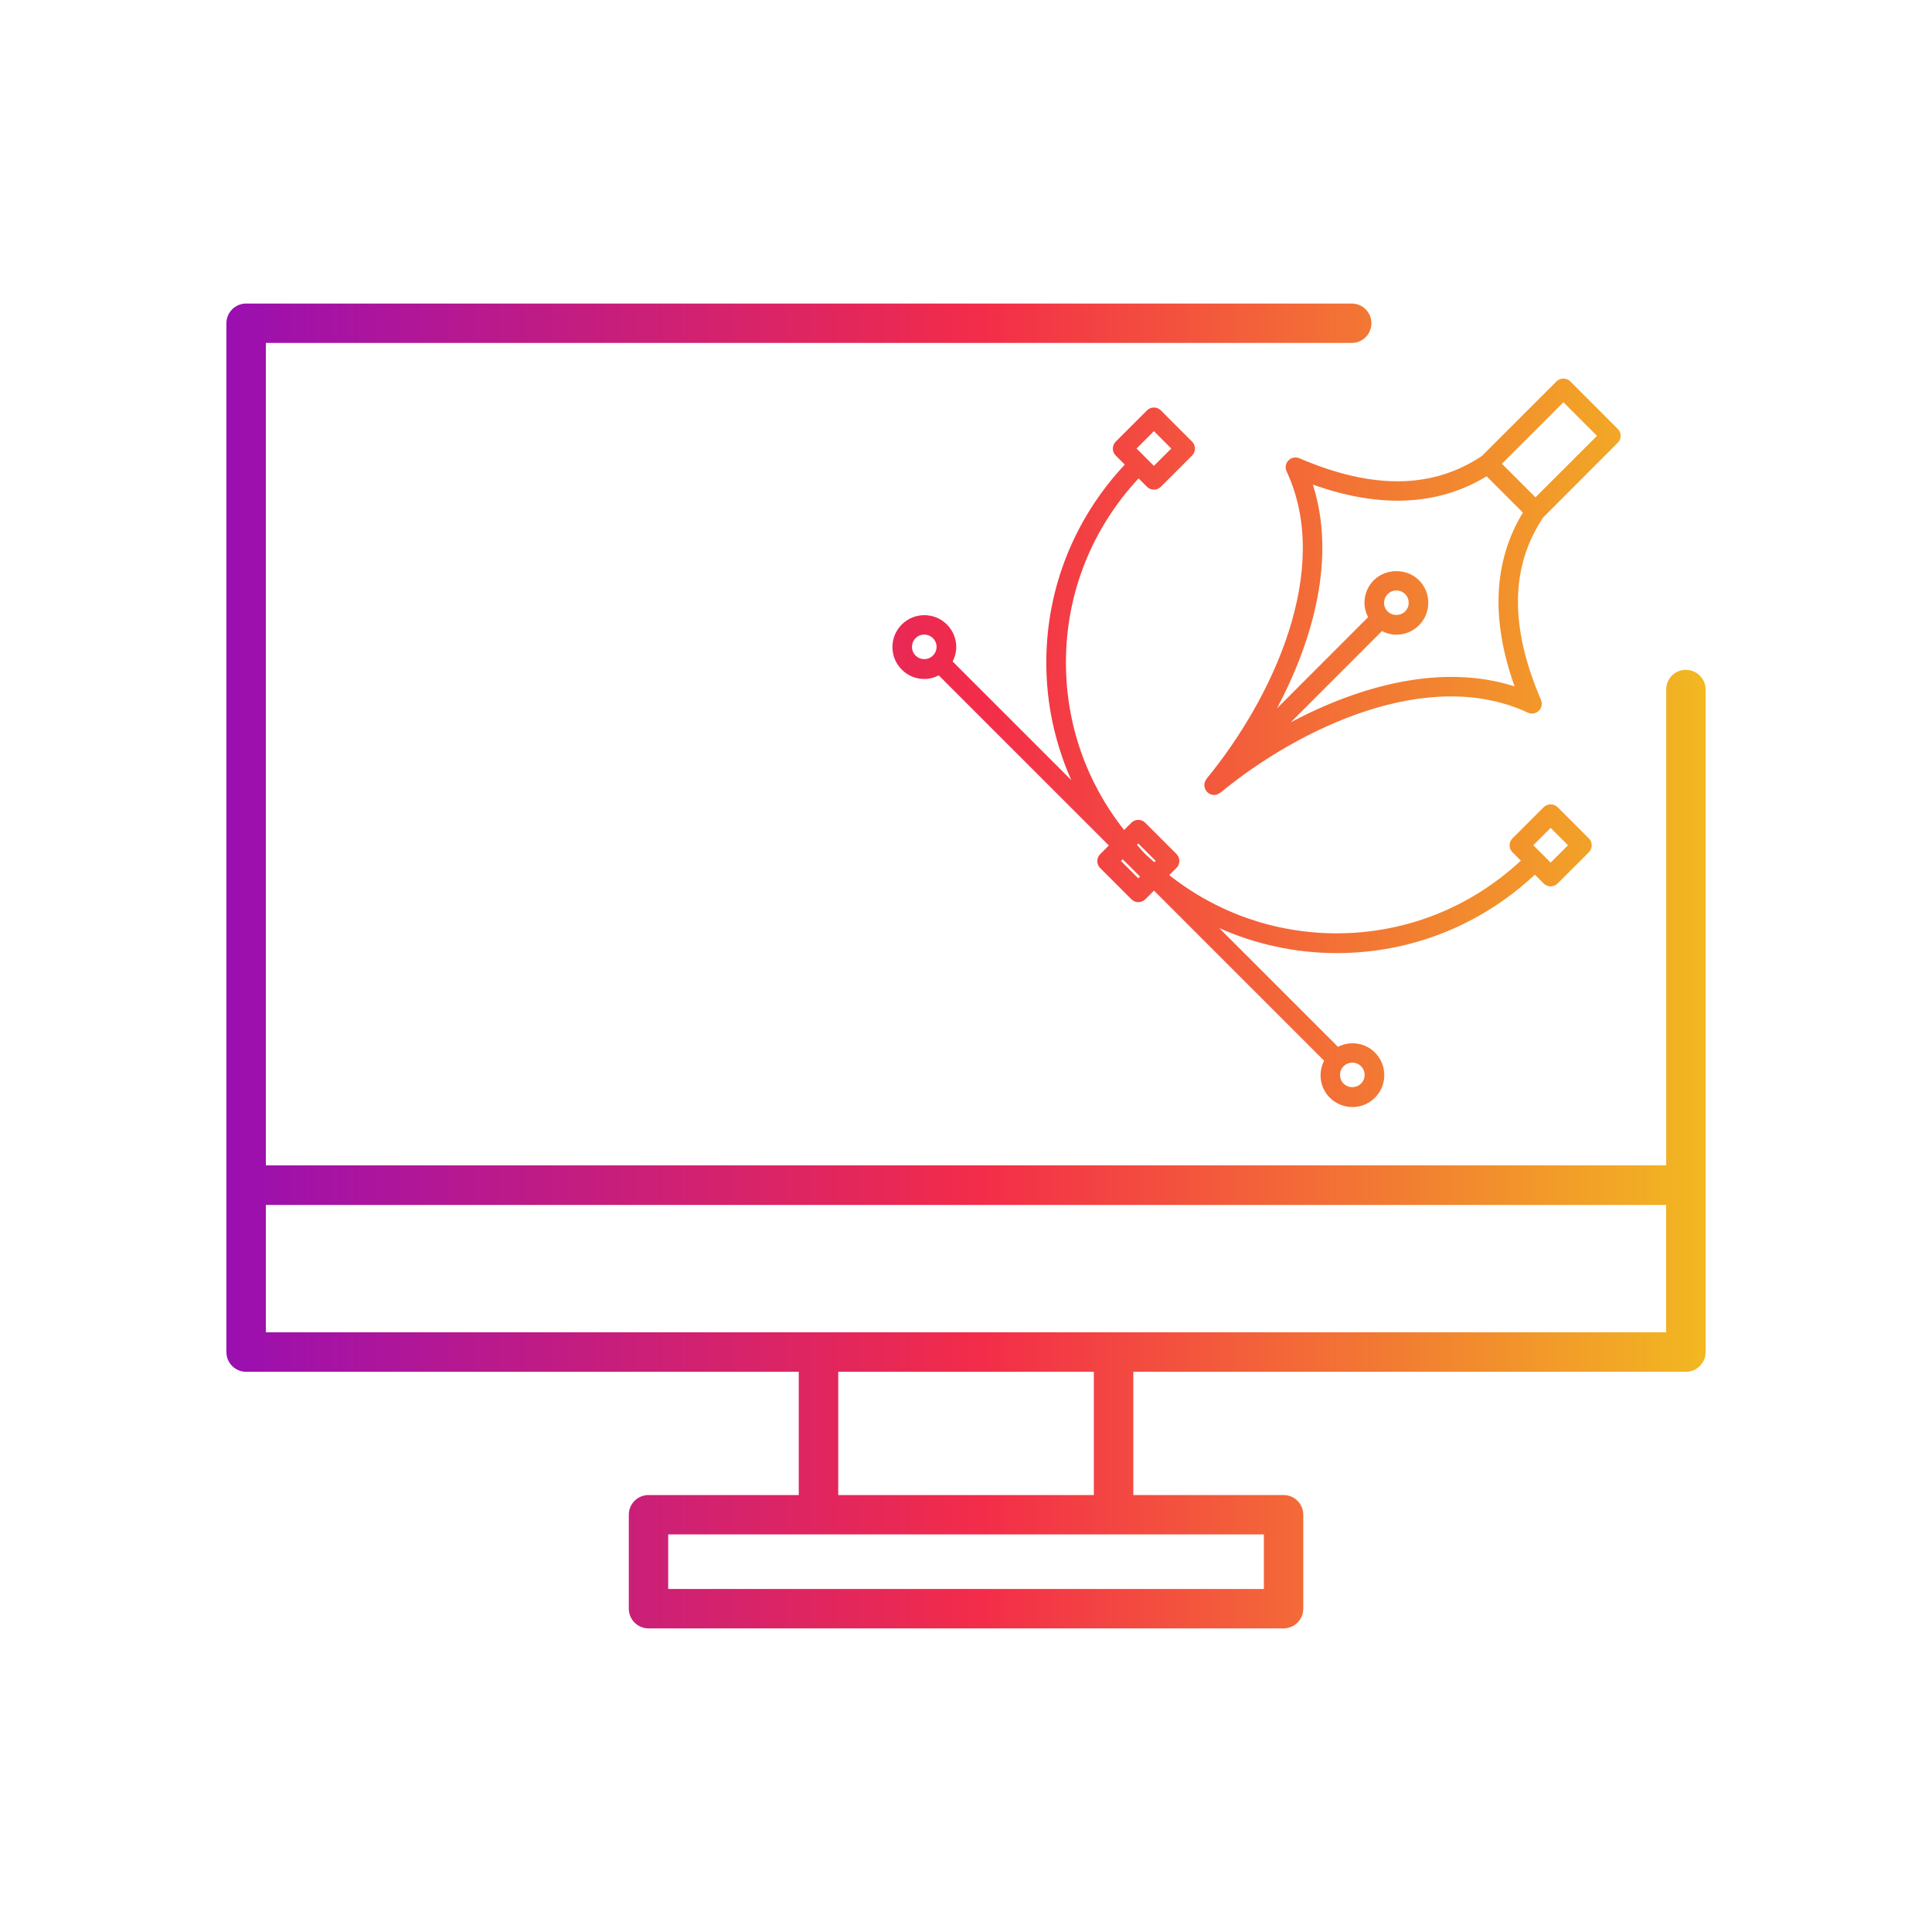 <?xml version="1.0" encoding="UTF-8"?><svg id="Layer_1" xmlns="http://www.w3.org/2000/svg" xmlns:xlink="http://www.w3.org/1999/xlink" viewBox="0 0 256 256"><defs><style>.cls-1{fill:url(#linear-gradient);}</style><linearGradient id="linear-gradient" x1="30" y1="128" x2="226" y2="128" gradientTransform="matrix(1, 0, 0, 1, 0, 0)" gradientUnits="userSpaceOnUse"><stop offset="0" stop-color="#9a0fb1"/><stop offset=".51" stop-color="#f32c49"/><stop offset="1" stop-color="#f2b821"/></linearGradient></defs><path class="cls-1" d="M172.17,60.72c-.5-.21-1.07-.1-1.45,.29-.38,.39-.47,.97-.24,1.45,6.12,13.08-1.89,30.12-10.61,40.74-.05,.06-.07,.14-.11,.2-.03,.06-.07,.11-.1,.18-.03,.09-.04,.19-.06,.29,0,.06-.03,.12-.02,.19,0,.1,.03,.2,.06,.3,.02,.06,.02,.12,.04,.17,.06,.15,.15,.29,.28,.42,.13,.13,.27,.22,.43,.29s.32,.1,.49,.1c.27,0,.52-.1,.75-.27,.02-.02,.05,0,.07-.03,10.62-8.72,27.66-16.73,40.75-10.61,.49,.23,1.07,.13,1.45-.24,.39-.37,.5-.95,.29-1.45-4.17-9.72-4.07-17.63,.3-24.19l9.87-9.88c.51-.51,.51-1.33,0-1.84l-6.28-6.29c-.24-.24-.57-.38-.92-.38s-.67,.14-.92,.38l-9.88,9.88c-6.56,4.37-14.48,4.47-24.19,.3Zm34.99-7.42l4.45,4.45-8.15,8.15-4.45-4.45,8.16-8.15Zm-10.18,9.81l4.35,4.35,.46,.46c-3.9,6.43-4.27,14.16-1.1,23.03-9.52-3.06-20.4-.17-29.67,4.77l12.1-12.1c.59,.3,1.23,.48,1.91,.48,1.13,0,2.19-.44,2.99-1.24,1.65-1.65,1.65-4.33,0-5.98-1.6-1.6-4.38-1.6-5.98,0h0c-.8,.8-1.24,1.86-1.24,2.99,0,.68,.18,1.33,.48,1.91l-12.09,12.1c4.94-9.27,7.83-20.15,4.77-29.67,8.87,3.17,16.6,2.81,23.03-1.1Zm-13.58,16.76c0-.43,.17-.84,.48-1.15h0c.31-.31,.72-.48,1.15-.48s.84,.17,1.15,.48c.64,.64,.64,1.67,0,2.3-.62,.62-1.69,.62-2.31,0-.31-.31-.48-.72-.48-1.15Zm19.95,36l1.2,1.2c.25,.25,.59,.38,.92,.38s.66-.13,.92-.38l4.14-4.14c.51-.51,.51-1.33,0-1.84l-4.14-4.14c-.49-.49-1.35-.49-1.84,0l-4.14,4.14c-.51,.51-.51,1.33,0,1.84l1.11,1.11c-6.66,6.2-15.26,9.63-24.4,9.63-8.16,0-15.88-2.73-22.19-7.71l.96-.96c.51-.51,.51-1.33,0-1.84l-4.14-4.14c-.51-.51-1.33-.51-1.84,0l-.96,.96c-4.98-6.3-7.71-14.03-7.71-22.19,0-9.15,3.43-17.74,9.63-24.4l1.11,1.11c.24,.24,.57,.38,.92,.38s.67-.14,.92-.38l4.14-4.14c.51-.51,.51-1.33,0-1.84l-4.14-4.14c-.51-.51-1.33-.51-1.84,0l-4.14,4.14c-.51,.51-.51,1.33,0,1.84l1.2,1.2c-6.69,7.15-10.4,16.4-10.4,26.24,0,5.46,1.16,10.72,3.31,15.57l-15.72-15.72c.3-.59,.48-1.23,.48-1.91,0-1.13-.44-2.19-1.24-2.99-1.65-1.65-4.33-1.65-5.98,0h0c-1.65,1.65-1.65,4.33,0,5.98,.8,.8,1.86,1.24,2.99,1.24,.68,0,1.33-.18,1.91-.48l22.54,22.54-1.15,1.15c-.51,.51-.51,1.33,0,1.84l4.14,4.14c.25,.25,.59,.38,.92,.38s.66-.13,.92-.38l1.15-1.15,22.54,22.54c-.81,1.59-.57,3.58,.76,4.9,.82,.82,1.91,1.24,2.99,1.24s2.17-.41,2.99-1.24c1.65-1.65,1.65-4.33,0-5.98-1.32-1.33-3.31-1.57-4.9-.76l-15.73-15.73c4.84,2.15,10.11,3.31,15.57,3.31,9.84,0,19.09-3.7,26.24-10.39Zm2.12-6.17l2.3,2.3-2.3,2.3-2.3-2.3,2.3-2.3Zm-52.57-52.57l2.3,2.3-2.3,2.3-2.3-2.3,2.3-2.3Zm-2.07,54.64l2.3,2.3-.18,.18c-.4-.37-.82-.71-1.21-1.1-.39-.39-.73-.81-1.09-1.21l.18-.18Zm-29.51-24.9c-.64-.64-.64-1.67,0-2.31,.63-.64,1.66-.63,2.3,0,.31,.31,.48,.72,.48,1.15s-.17,.84-.48,1.15c-.64,.64-1.67,.64-2.3,0Zm29.51,29.51l-2.3-2.3,.23-.23,2.3,2.3-.23,.23Zm29.51,24.9c.64,.64,.64,1.67,0,2.3-.64,.63-1.67,.64-2.31,0-.63-.63-.63-1.67,0-2.3,.64-.63,1.67-.64,2.31,0Zm43.05-52.53c-1.44,0-2.61,1.17-2.61,2.61v63.06H35.23V45.44H179.11c1.44,0,2.61-1.17,2.61-2.61s-1.17-2.61-2.61-2.61H32.61c-1.44,0-2.61,1.17-2.61,2.61V179.16c0,1.44,1.17,2.61,2.61,2.61H105.84v16.33h-19.91c-1.44,0-2.61,1.17-2.61,2.61v12.45c0,1.44,1.17,2.61,2.61,2.61h84.15c1.44,0,2.61-1.17,2.61-2.61v-12.45c0-1.44-1.17-2.61-2.61-2.61h-19.91v-16.33h73.22c1.44,0,2.61-1.17,2.61-2.61V91.37c0-1.44-1.17-2.61-2.61-2.61Zm-55.92,121.8H88.54v-7.23h78.93v7.23Zm-22.53-12.45h-33.87v-16.33h33.87v16.33Zm2.61-21.56H35.23v-16.88H220.77v16.88h-73.22Z"/></svg>